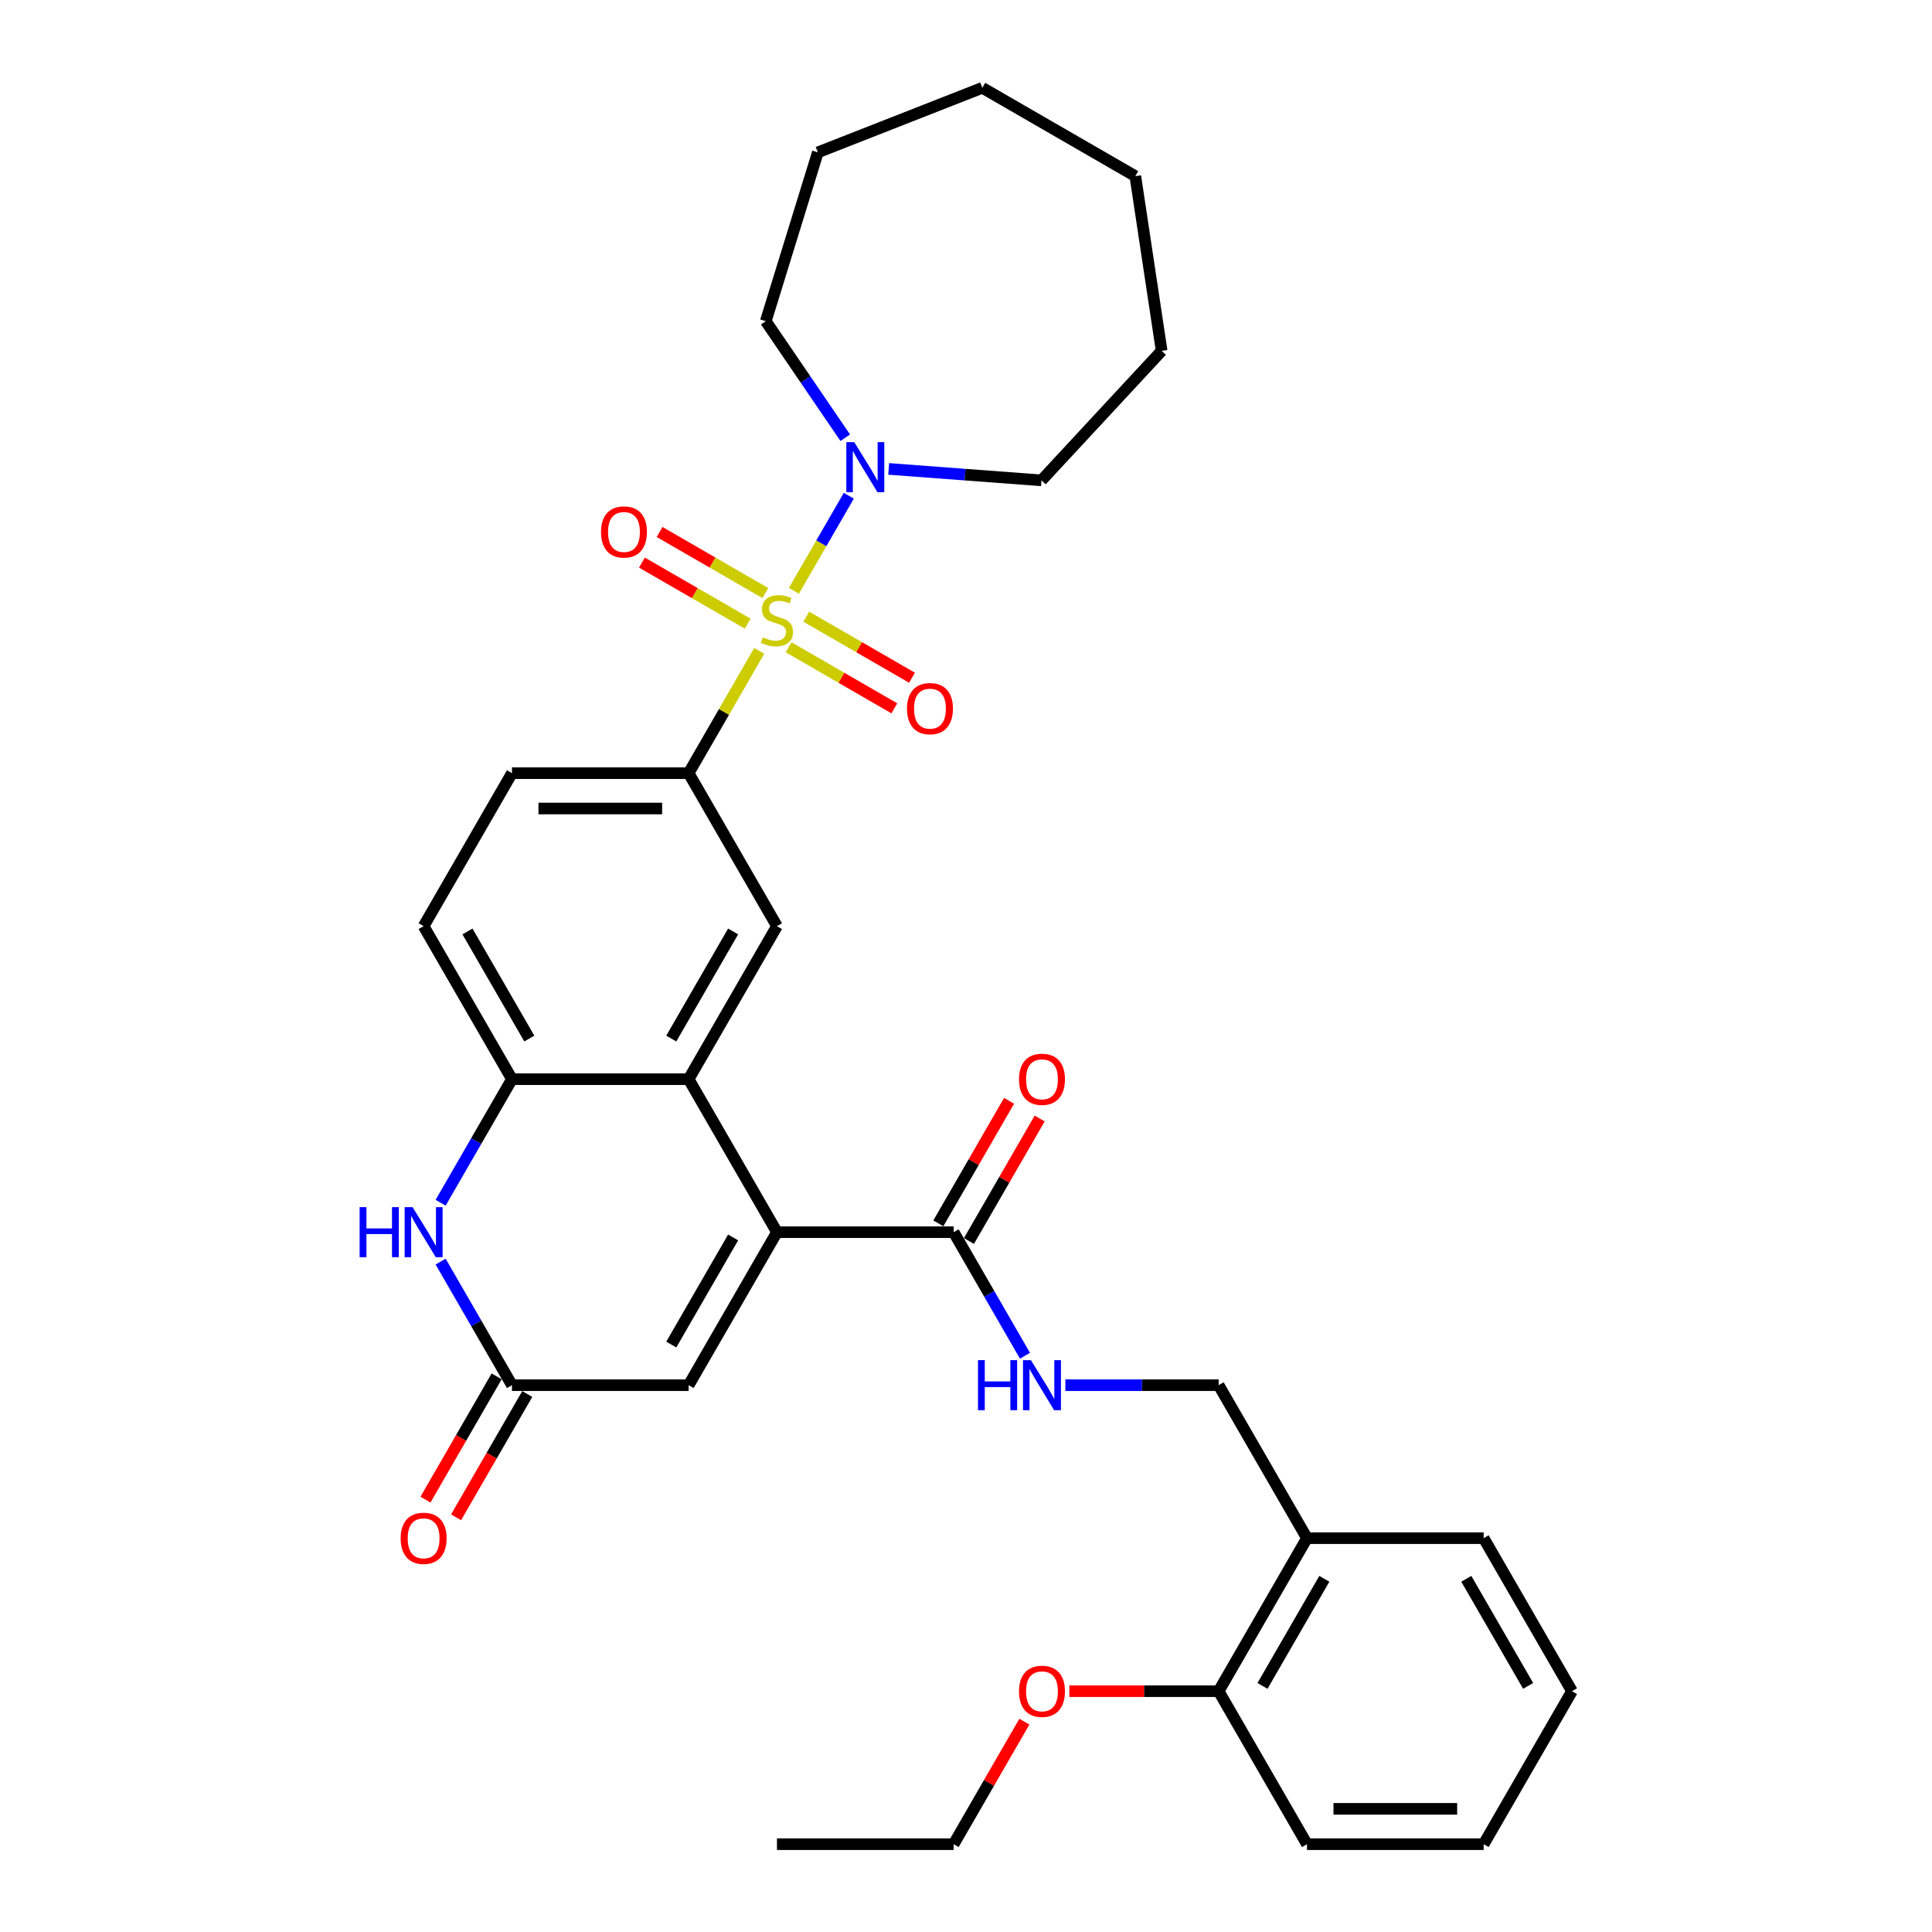 <?xml version='1.0' encoding='iso-8859-1'?>
<svg version='1.1' baseProfile='full'
              xmlns='http://www.w3.org/2000/svg'
                      xmlns:rdkit='http://www.rdkit.org/xml'
                      xmlns:xlink='http://www.w3.org/1999/xlink'
                  xml:space='preserve'
width='1000px' height='1000px' viewBox='0 0 1000 1000'>
<!-- END OF HEADER -->
<rect style='opacity:1.0;fill:#FFFFFF;stroke:none' width='1000' height='1000' x='0' y='0'> </rect>
<path class='bond-2' d='M 392.981,336.888 L 374.708,368.538' style='fill:none;fill-rule:evenodd;stroke:#CCCC00;stroke-width:6px;stroke-linecap:butt;stroke-linejoin:miter;stroke-opacity:1' />
<path class='bond-2' d='M 374.708,368.538 L 356.435,400.189' style='fill:none;fill-rule:evenodd;stroke:#000000;stroke-width:6px;stroke-linecap:butt;stroke-linejoin:miter;stroke-opacity:1' />
<path class='bond-3' d='M 410.932,305.797 L 425.135,281.197' style='fill:none;fill-rule:evenodd;stroke:#CCCC00;stroke-width:6px;stroke-linecap:butt;stroke-linejoin:miter;stroke-opacity:1' />
<path class='bond-3' d='M 425.135,281.197 L 439.337,256.597' style='fill:none;fill-rule:evenodd;stroke:#0000FF;stroke-width:6px;stroke-linecap:butt;stroke-linejoin:miter;stroke-opacity:1' />
<path class='bond-11' d='M 408.174,335.028 L 435.542,350.829' style='fill:none;fill-rule:evenodd;stroke:#CCCC00;stroke-width:6px;stroke-linecap:butt;stroke-linejoin:miter;stroke-opacity:1' />
<path class='bond-11' d='M 435.542,350.829 L 462.91,366.63' style='fill:none;fill-rule:evenodd;stroke:#FF0000;stroke-width:6px;stroke-linecap:butt;stroke-linejoin:miter;stroke-opacity:1' />
<path class='bond-11' d='M 417.319,319.189 L 444.687,334.99' style='fill:none;fill-rule:evenodd;stroke:#CCCC00;stroke-width:6px;stroke-linecap:butt;stroke-linejoin:miter;stroke-opacity:1' />
<path class='bond-11' d='M 444.687,334.99 L 472.055,350.791' style='fill:none;fill-rule:evenodd;stroke:#FF0000;stroke-width:6px;stroke-linecap:butt;stroke-linejoin:miter;stroke-opacity:1' />
<path class='bond-12' d='M 396.14,306.962 L 368.772,291.161' style='fill:none;fill-rule:evenodd;stroke:#CCCC00;stroke-width:6px;stroke-linecap:butt;stroke-linejoin:miter;stroke-opacity:1' />
<path class='bond-12' d='M 368.772,291.161 L 341.404,275.36' style='fill:none;fill-rule:evenodd;stroke:#FF0000;stroke-width:6px;stroke-linecap:butt;stroke-linejoin:miter;stroke-opacity:1' />
<path class='bond-12' d='M 386.996,322.801 L 359.628,307' style='fill:none;fill-rule:evenodd;stroke:#CCCC00;stroke-width:6px;stroke-linecap:butt;stroke-linejoin:miter;stroke-opacity:1' />
<path class='bond-12' d='M 359.628,307 L 332.259,291.199' style='fill:none;fill-rule:evenodd;stroke:#FF0000;stroke-width:6px;stroke-linecap:butt;stroke-linejoin:miter;stroke-opacity:1' />
<path class='bond-0' d='M 402.157,637.77 L 356.435,558.576' style='fill:none;fill-rule:evenodd;stroke:#000000;stroke-width:6px;stroke-linecap:butt;stroke-linejoin:miter;stroke-opacity:1' />
<path class='bond-7' d='M 402.157,637.77 L 356.435,716.964' style='fill:none;fill-rule:evenodd;stroke:#000000;stroke-width:6px;stroke-linecap:butt;stroke-linejoin:miter;stroke-opacity:1' />
<path class='bond-7' d='M 379.46,640.505 L 347.454,695.94' style='fill:none;fill-rule:evenodd;stroke:#000000;stroke-width:6px;stroke-linecap:butt;stroke-linejoin:miter;stroke-opacity:1' />
<path class='bond-8' d='M 402.157,637.77 L 493.602,637.77' style='fill:none;fill-rule:evenodd;stroke:#000000;stroke-width:6px;stroke-linecap:butt;stroke-linejoin:miter;stroke-opacity:1' />
<path class='bond-1' d='M 356.435,558.576 L 402.157,479.383' style='fill:none;fill-rule:evenodd;stroke:#000000;stroke-width:6px;stroke-linecap:butt;stroke-linejoin:miter;stroke-opacity:1' />
<path class='bond-1' d='M 347.454,537.553 L 379.46,482.117' style='fill:none;fill-rule:evenodd;stroke:#000000;stroke-width:6px;stroke-linecap:butt;stroke-linejoin:miter;stroke-opacity:1' />
<path class='bond-34' d='M 356.435,558.576 L 264.99,558.576' style='fill:none;fill-rule:evenodd;stroke:#000000;stroke-width:6px;stroke-linecap:butt;stroke-linejoin:miter;stroke-opacity:1' />
<path class='bond-9' d='M 356.435,400.189 L 402.157,479.383' style='fill:none;fill-rule:evenodd;stroke:#000000;stroke-width:6px;stroke-linecap:butt;stroke-linejoin:miter;stroke-opacity:1' />
<path class='bond-15' d='M 356.435,400.189 L 264.99,400.189' style='fill:none;fill-rule:evenodd;stroke:#000000;stroke-width:6px;stroke-linecap:butt;stroke-linejoin:miter;stroke-opacity:1' />
<path class='bond-15' d='M 342.718,418.478 L 278.706,418.478' style='fill:none;fill-rule:evenodd;stroke:#000000;stroke-width:6px;stroke-linecap:butt;stroke-linejoin:miter;stroke-opacity:1' />
<path class='bond-20' d='M 437.493,226.566 L 416.93,196.406' style='fill:none;fill-rule:evenodd;stroke:#0000FF;stroke-width:6px;stroke-linecap:butt;stroke-linejoin:miter;stroke-opacity:1' />
<path class='bond-20' d='M 416.93,196.406 L 396.367,166.246' style='fill:none;fill-rule:evenodd;stroke:#000000;stroke-width:6px;stroke-linecap:butt;stroke-linejoin:miter;stroke-opacity:1' />
<path class='bond-21' d='M 459.987,242.709 L 499.528,245.672' style='fill:none;fill-rule:evenodd;stroke:#0000FF;stroke-width:6px;stroke-linecap:butt;stroke-linejoin:miter;stroke-opacity:1' />
<path class='bond-21' d='M 499.528,245.672 L 539.069,248.635' style='fill:none;fill-rule:evenodd;stroke:#000000;stroke-width:6px;stroke-linecap:butt;stroke-linejoin:miter;stroke-opacity:1' />
<path class='bond-4' d='M 228.063,622.535 L 246.526,590.556' style='fill:none;fill-rule:evenodd;stroke:#0000FF;stroke-width:6px;stroke-linecap:butt;stroke-linejoin:miter;stroke-opacity:1' />
<path class='bond-4' d='M 246.526,590.556 L 264.99,558.576' style='fill:none;fill-rule:evenodd;stroke:#000000;stroke-width:6px;stroke-linecap:butt;stroke-linejoin:miter;stroke-opacity:1' />
<path class='bond-5' d='M 228.063,653.005 L 246.526,684.985' style='fill:none;fill-rule:evenodd;stroke:#0000FF;stroke-width:6px;stroke-linecap:butt;stroke-linejoin:miter;stroke-opacity:1' />
<path class='bond-5' d='M 246.526,684.985 L 264.99,716.964' style='fill:none;fill-rule:evenodd;stroke:#000000;stroke-width:6px;stroke-linecap:butt;stroke-linejoin:miter;stroke-opacity:1' />
<path class='bond-17' d='M 257.07,712.392 L 238.649,744.298' style='fill:none;fill-rule:evenodd;stroke:#000000;stroke-width:6px;stroke-linecap:butt;stroke-linejoin:miter;stroke-opacity:1' />
<path class='bond-17' d='M 238.649,744.298 L 220.228,776.205' style='fill:none;fill-rule:evenodd;stroke:#FF0000;stroke-width:6px;stroke-linecap:butt;stroke-linejoin:miter;stroke-opacity:1' />
<path class='bond-17' d='M 272.909,721.536 L 254.488,753.443' style='fill:none;fill-rule:evenodd;stroke:#000000;stroke-width:6px;stroke-linecap:butt;stroke-linejoin:miter;stroke-opacity:1' />
<path class='bond-17' d='M 254.488,753.443 L 236.067,785.349' style='fill:none;fill-rule:evenodd;stroke:#FF0000;stroke-width:6px;stroke-linecap:butt;stroke-linejoin:miter;stroke-opacity:1' />
<path class='bond-35' d='M 264.99,716.964 L 356.435,716.964' style='fill:none;fill-rule:evenodd;stroke:#000000;stroke-width:6px;stroke-linecap:butt;stroke-linejoin:miter;stroke-opacity:1' />
<path class='bond-6' d='M 264.99,558.576 L 219.267,479.383' style='fill:none;fill-rule:evenodd;stroke:#000000;stroke-width:6px;stroke-linecap:butt;stroke-linejoin:miter;stroke-opacity:1' />
<path class='bond-6' d='M 273.97,537.553 L 241.964,482.117' style='fill:none;fill-rule:evenodd;stroke:#000000;stroke-width:6px;stroke-linecap:butt;stroke-linejoin:miter;stroke-opacity:1' />
<path class='bond-10' d='M 493.602,637.77 L 512.066,669.75' style='fill:none;fill-rule:evenodd;stroke:#000000;stroke-width:6px;stroke-linecap:butt;stroke-linejoin:miter;stroke-opacity:1' />
<path class='bond-10' d='M 512.066,669.75 L 530.529,701.729' style='fill:none;fill-rule:evenodd;stroke:#0000FF;stroke-width:6px;stroke-linecap:butt;stroke-linejoin:miter;stroke-opacity:1' />
<path class='bond-18' d='M 501.522,642.342 L 519.827,610.637' style='fill:none;fill-rule:evenodd;stroke:#000000;stroke-width:6px;stroke-linecap:butt;stroke-linejoin:miter;stroke-opacity:1' />
<path class='bond-18' d='M 519.827,610.637 L 538.132,578.932' style='fill:none;fill-rule:evenodd;stroke:#FF0000;stroke-width:6px;stroke-linecap:butt;stroke-linejoin:miter;stroke-opacity:1' />
<path class='bond-18' d='M 485.683,633.198 L 503.988,601.493' style='fill:none;fill-rule:evenodd;stroke:#000000;stroke-width:6px;stroke-linecap:butt;stroke-linejoin:miter;stroke-opacity:1' />
<path class='bond-18' d='M 503.988,601.493 L 522.293,569.788' style='fill:none;fill-rule:evenodd;stroke:#FF0000;stroke-width:6px;stroke-linecap:butt;stroke-linejoin:miter;stroke-opacity:1' />
<path class='bond-14' d='M 551.432,716.964 L 591.101,716.964' style='fill:none;fill-rule:evenodd;stroke:#0000FF;stroke-width:6px;stroke-linecap:butt;stroke-linejoin:miter;stroke-opacity:1' />
<path class='bond-14' d='M 591.101,716.964 L 630.77,716.964' style='fill:none;fill-rule:evenodd;stroke:#000000;stroke-width:6px;stroke-linecap:butt;stroke-linejoin:miter;stroke-opacity:1' />
<path class='bond-13' d='M 676.493,796.158 L 630.77,716.964' style='fill:none;fill-rule:evenodd;stroke:#000000;stroke-width:6px;stroke-linecap:butt;stroke-linejoin:miter;stroke-opacity:1' />
<path class='bond-19' d='M 676.493,796.158 L 630.77,875.352' style='fill:none;fill-rule:evenodd;stroke:#000000;stroke-width:6px;stroke-linecap:butt;stroke-linejoin:miter;stroke-opacity:1' />
<path class='bond-19' d='M 685.473,817.181 L 653.467,872.617' style='fill:none;fill-rule:evenodd;stroke:#000000;stroke-width:6px;stroke-linecap:butt;stroke-linejoin:miter;stroke-opacity:1' />
<path class='bond-23' d='M 676.493,796.158 L 767.938,796.158' style='fill:none;fill-rule:evenodd;stroke:#000000;stroke-width:6px;stroke-linecap:butt;stroke-linejoin:miter;stroke-opacity:1' />
<path class='bond-16' d='M 264.99,400.189 L 219.267,479.383' style='fill:none;fill-rule:evenodd;stroke:#000000;stroke-width:6px;stroke-linecap:butt;stroke-linejoin:miter;stroke-opacity:1' />
<path class='bond-22' d='M 630.77,875.352 L 592.134,875.352' style='fill:none;fill-rule:evenodd;stroke:#000000;stroke-width:6px;stroke-linecap:butt;stroke-linejoin:miter;stroke-opacity:1' />
<path class='bond-22' d='M 592.134,875.352 L 553.499,875.352' style='fill:none;fill-rule:evenodd;stroke:#FF0000;stroke-width:6px;stroke-linecap:butt;stroke-linejoin:miter;stroke-opacity:1' />
<path class='bond-24' d='M 630.77,875.352 L 676.493,954.545' style='fill:none;fill-rule:evenodd;stroke:#000000;stroke-width:6px;stroke-linecap:butt;stroke-linejoin:miter;stroke-opacity:1' />
<path class='bond-26' d='M 396.367,166.246 L 423.321,78.863' style='fill:none;fill-rule:evenodd;stroke:#000000;stroke-width:6px;stroke-linecap:butt;stroke-linejoin:miter;stroke-opacity:1' />
<path class='bond-27' d='M 539.069,248.635 L 601.268,181.601' style='fill:none;fill-rule:evenodd;stroke:#000000;stroke-width:6px;stroke-linecap:butt;stroke-linejoin:miter;stroke-opacity:1' />
<path class='bond-25' d='M 530.212,891.135 L 511.907,922.84' style='fill:none;fill-rule:evenodd;stroke:#FF0000;stroke-width:6px;stroke-linecap:butt;stroke-linejoin:miter;stroke-opacity:1' />
<path class='bond-25' d='M 511.907,922.84 L 493.602,954.545' style='fill:none;fill-rule:evenodd;stroke:#000000;stroke-width:6px;stroke-linecap:butt;stroke-linejoin:miter;stroke-opacity:1' />
<path class='bond-29' d='M 767.938,796.158 L 813.66,875.352' style='fill:none;fill-rule:evenodd;stroke:#000000;stroke-width:6px;stroke-linecap:butt;stroke-linejoin:miter;stroke-opacity:1' />
<path class='bond-29' d='M 758.957,817.181 L 790.963,872.617' style='fill:none;fill-rule:evenodd;stroke:#000000;stroke-width:6px;stroke-linecap:butt;stroke-linejoin:miter;stroke-opacity:1' />
<path class='bond-36' d='M 676.493,954.545 L 767.938,954.545' style='fill:none;fill-rule:evenodd;stroke:#000000;stroke-width:6px;stroke-linecap:butt;stroke-linejoin:miter;stroke-opacity:1' />
<path class='bond-36' d='M 690.209,936.256 L 754.221,936.256' style='fill:none;fill-rule:evenodd;stroke:#000000;stroke-width:6px;stroke-linecap:butt;stroke-linejoin:miter;stroke-opacity:1' />
<path class='bond-28' d='M 493.602,954.545 L 402.157,954.545' style='fill:none;fill-rule:evenodd;stroke:#000000;stroke-width:6px;stroke-linecap:butt;stroke-linejoin:miter;stroke-opacity:1' />
<path class='bond-32' d='M 423.321,78.863 L 508.445,45.455' style='fill:none;fill-rule:evenodd;stroke:#000000;stroke-width:6px;stroke-linecap:butt;stroke-linejoin:miter;stroke-opacity:1' />
<path class='bond-31' d='M 601.268,181.601 L 587.639,91.177' style='fill:none;fill-rule:evenodd;stroke:#000000;stroke-width:6px;stroke-linecap:butt;stroke-linejoin:miter;stroke-opacity:1' />
<path class='bond-30' d='M 813.66,875.352 L 767.938,954.545' style='fill:none;fill-rule:evenodd;stroke:#000000;stroke-width:6px;stroke-linecap:butt;stroke-linejoin:miter;stroke-opacity:1' />
<path class='bond-33' d='M 587.639,91.177 L 508.445,45.455' style='fill:none;fill-rule:evenodd;stroke:#000000;stroke-width:6px;stroke-linecap:butt;stroke-linejoin:miter;stroke-opacity:1' />
<path  class='atom-0' d='M 394.842 329.883
Q 395.134 329.993, 396.341 330.505
Q 397.548 331.017, 398.865 331.347
Q 400.219 331.639, 401.535 331.639
Q 403.986 331.639, 405.413 330.469
Q 406.839 329.262, 406.839 327.177
Q 406.839 325.75, 406.108 324.872
Q 405.413 323.994, 404.315 323.519
Q 403.218 323.043, 401.389 322.495
Q 399.085 321.8, 397.695 321.141
Q 396.341 320.483, 395.354 319.093
Q 394.403 317.703, 394.403 315.362
Q 394.403 312.107, 396.597 310.095
Q 398.829 308.083, 403.218 308.083
Q 406.217 308.083, 409.619 309.509
L 408.778 312.326
Q 405.669 311.046, 403.328 311.046
Q 400.804 311.046, 399.414 312.107
Q 398.024 313.131, 398.06 314.923
Q 398.06 316.313, 398.755 317.154
Q 399.487 317.996, 400.511 318.471
Q 401.572 318.947, 403.328 319.495
Q 405.669 320.227, 407.059 320.958
Q 408.449 321.69, 409.436 323.19
Q 410.46 324.653, 410.46 327.177
Q 410.46 330.761, 408.046 332.7
Q 405.669 334.602, 401.682 334.602
Q 399.377 334.602, 397.622 334.09
Q 395.902 333.614, 393.854 332.773
L 394.842 329.883
' fill='#CCCC00'/>
<path  class='atom-4' d='M 442.155 228.853
L 450.641 242.569
Q 451.483 243.923, 452.836 246.373
Q 454.19 248.824, 454.263 248.97
L 454.263 228.853
L 457.701 228.853
L 457.701 254.75
L 454.153 254.75
L 445.045 239.753
Q 443.984 237.997, 442.85 235.985
Q 441.753 233.973, 441.424 233.352
L 441.424 254.75
L 438.059 254.75
L 438.059 228.853
L 442.155 228.853
' fill='#0000FF'/>
<path  class='atom-5' d='M 186.146 624.822
L 189.657 624.822
L 189.657 635.832
L 202.898 635.832
L 202.898 624.822
L 206.41 624.822
L 206.41 650.719
L 202.898 650.719
L 202.898 638.758
L 189.657 638.758
L 189.657 650.719
L 186.146 650.719
L 186.146 624.822
' fill='#0000FF'/>
<path  class='atom-5' d='M 213.542 624.822
L 222.029 638.538
Q 222.87 639.892, 224.223 642.342
Q 225.577 644.793, 225.65 644.94
L 225.65 624.822
L 229.088 624.822
L 229.088 650.719
L 225.54 650.719
L 216.432 635.722
Q 215.371 633.966, 214.237 631.954
Q 213.14 629.943, 212.811 629.321
L 212.811 650.719
L 209.446 650.719
L 209.446 624.822
L 213.542 624.822
' fill='#0000FF'/>
<path  class='atom-11' d='M 506.203 704.015
L 509.715 704.015
L 509.715 715.025
L 522.956 715.025
L 522.956 704.015
L 526.468 704.015
L 526.468 729.913
L 522.956 729.913
L 522.956 717.952
L 509.715 717.952
L 509.715 729.913
L 506.203 729.913
L 506.203 704.015
' fill='#0000FF'/>
<path  class='atom-11' d='M 533.6 704.015
L 542.087 717.732
Q 542.928 719.086, 544.281 721.536
Q 545.635 723.987, 545.708 724.133
L 545.708 704.015
L 549.146 704.015
L 549.146 729.913
L 545.598 729.913
L 536.49 714.916
Q 535.429 713.16, 534.295 711.148
Q 533.198 709.136, 532.869 708.515
L 532.869 729.913
L 529.504 729.913
L 529.504 704.015
L 533.6 704.015
' fill='#0000FF'/>
<path  class='atom-12' d='M 469.463 366.791
Q 469.463 360.572, 472.536 357.098
Q 475.608 353.623, 481.351 353.623
Q 487.094 353.623, 490.166 357.098
Q 493.239 360.572, 493.239 366.791
Q 493.239 373.082, 490.13 376.667
Q 487.021 380.215, 481.351 380.215
Q 475.645 380.215, 472.536 376.667
Q 469.463 373.119, 469.463 366.791
M 481.351 377.289
Q 485.301 377.289, 487.423 374.655
Q 489.581 371.985, 489.581 366.791
Q 489.581 361.706, 487.423 359.146
Q 485.301 356.549, 481.351 356.549
Q 477.401 356.549, 475.242 359.109
Q 473.121 361.67, 473.121 366.791
Q 473.121 372.021, 475.242 374.655
Q 477.401 377.289, 481.351 377.289
' fill='#FF0000'/>
<path  class='atom-13' d='M 311.076 275.346
Q 311.076 269.127, 314.148 265.652
Q 317.221 262.177, 322.963 262.177
Q 328.706 262.177, 331.779 265.652
Q 334.851 269.127, 334.851 275.346
Q 334.851 281.637, 331.742 285.222
Q 328.633 288.77, 322.963 288.77
Q 317.257 288.77, 314.148 285.222
Q 311.076 281.674, 311.076 275.346
M 322.963 285.843
Q 326.914 285.843, 329.035 283.21
Q 331.193 280.54, 331.193 275.346
Q 331.193 270.261, 329.035 267.701
Q 326.914 265.104, 322.963 265.104
Q 319.013 265.104, 316.855 267.664
Q 314.733 270.225, 314.733 275.346
Q 314.733 280.576, 316.855 283.21
Q 319.013 285.843, 322.963 285.843
' fill='#FF0000'/>
<path  class='atom-18' d='M 207.379 796.231
Q 207.379 790.013, 210.452 786.538
Q 213.524 783.063, 219.267 783.063
Q 225.01 783.063, 228.082 786.538
Q 231.155 790.013, 231.155 796.231
Q 231.155 802.522, 228.046 806.107
Q 224.937 809.655, 219.267 809.655
Q 213.561 809.655, 210.452 806.107
Q 207.379 802.559, 207.379 796.231
M 219.267 806.729
Q 223.217 806.729, 225.339 804.095
Q 227.497 801.425, 227.497 796.231
Q 227.497 791.147, 225.339 788.586
Q 223.217 785.989, 219.267 785.989
Q 215.317 785.989, 213.158 788.55
Q 211.037 791.11, 211.037 796.231
Q 211.037 801.462, 213.158 804.095
Q 215.317 806.729, 219.267 806.729
' fill='#FF0000'/>
<path  class='atom-19' d='M 527.437 558.65
Q 527.437 552.431, 530.51 548.956
Q 533.582 545.481, 539.325 545.481
Q 545.068 545.481, 548.14 548.956
Q 551.213 552.431, 551.213 558.65
Q 551.213 564.941, 548.104 568.526
Q 544.995 572.074, 539.325 572.074
Q 533.619 572.074, 530.51 568.526
Q 527.437 564.978, 527.437 558.65
M 539.325 569.147
Q 543.275 569.147, 545.397 566.514
Q 547.555 563.844, 547.555 558.65
Q 547.555 553.565, 545.397 551.005
Q 543.275 548.408, 539.325 548.408
Q 535.374 548.408, 533.216 550.968
Q 531.095 553.529, 531.095 558.65
Q 531.095 563.88, 533.216 566.514
Q 535.374 569.147, 539.325 569.147
' fill='#FF0000'/>
<path  class='atom-23' d='M 527.437 875.425
Q 527.437 869.207, 530.51 865.732
Q 533.582 862.257, 539.325 862.257
Q 545.068 862.257, 548.14 865.732
Q 551.213 869.207, 551.213 875.425
Q 551.213 881.716, 548.104 885.301
Q 544.995 888.849, 539.325 888.849
Q 533.619 888.849, 530.51 885.301
Q 527.437 881.753, 527.437 875.425
M 539.325 885.923
Q 543.275 885.923, 545.397 883.289
Q 547.555 880.619, 547.555 875.425
Q 547.555 870.34, 545.397 867.78
Q 543.275 865.183, 539.325 865.183
Q 535.374 865.183, 533.216 867.743
Q 531.095 870.304, 531.095 875.425
Q 531.095 880.655, 533.216 883.289
Q 535.374 885.923, 539.325 885.923
' fill='#FF0000'/>
</svg>
